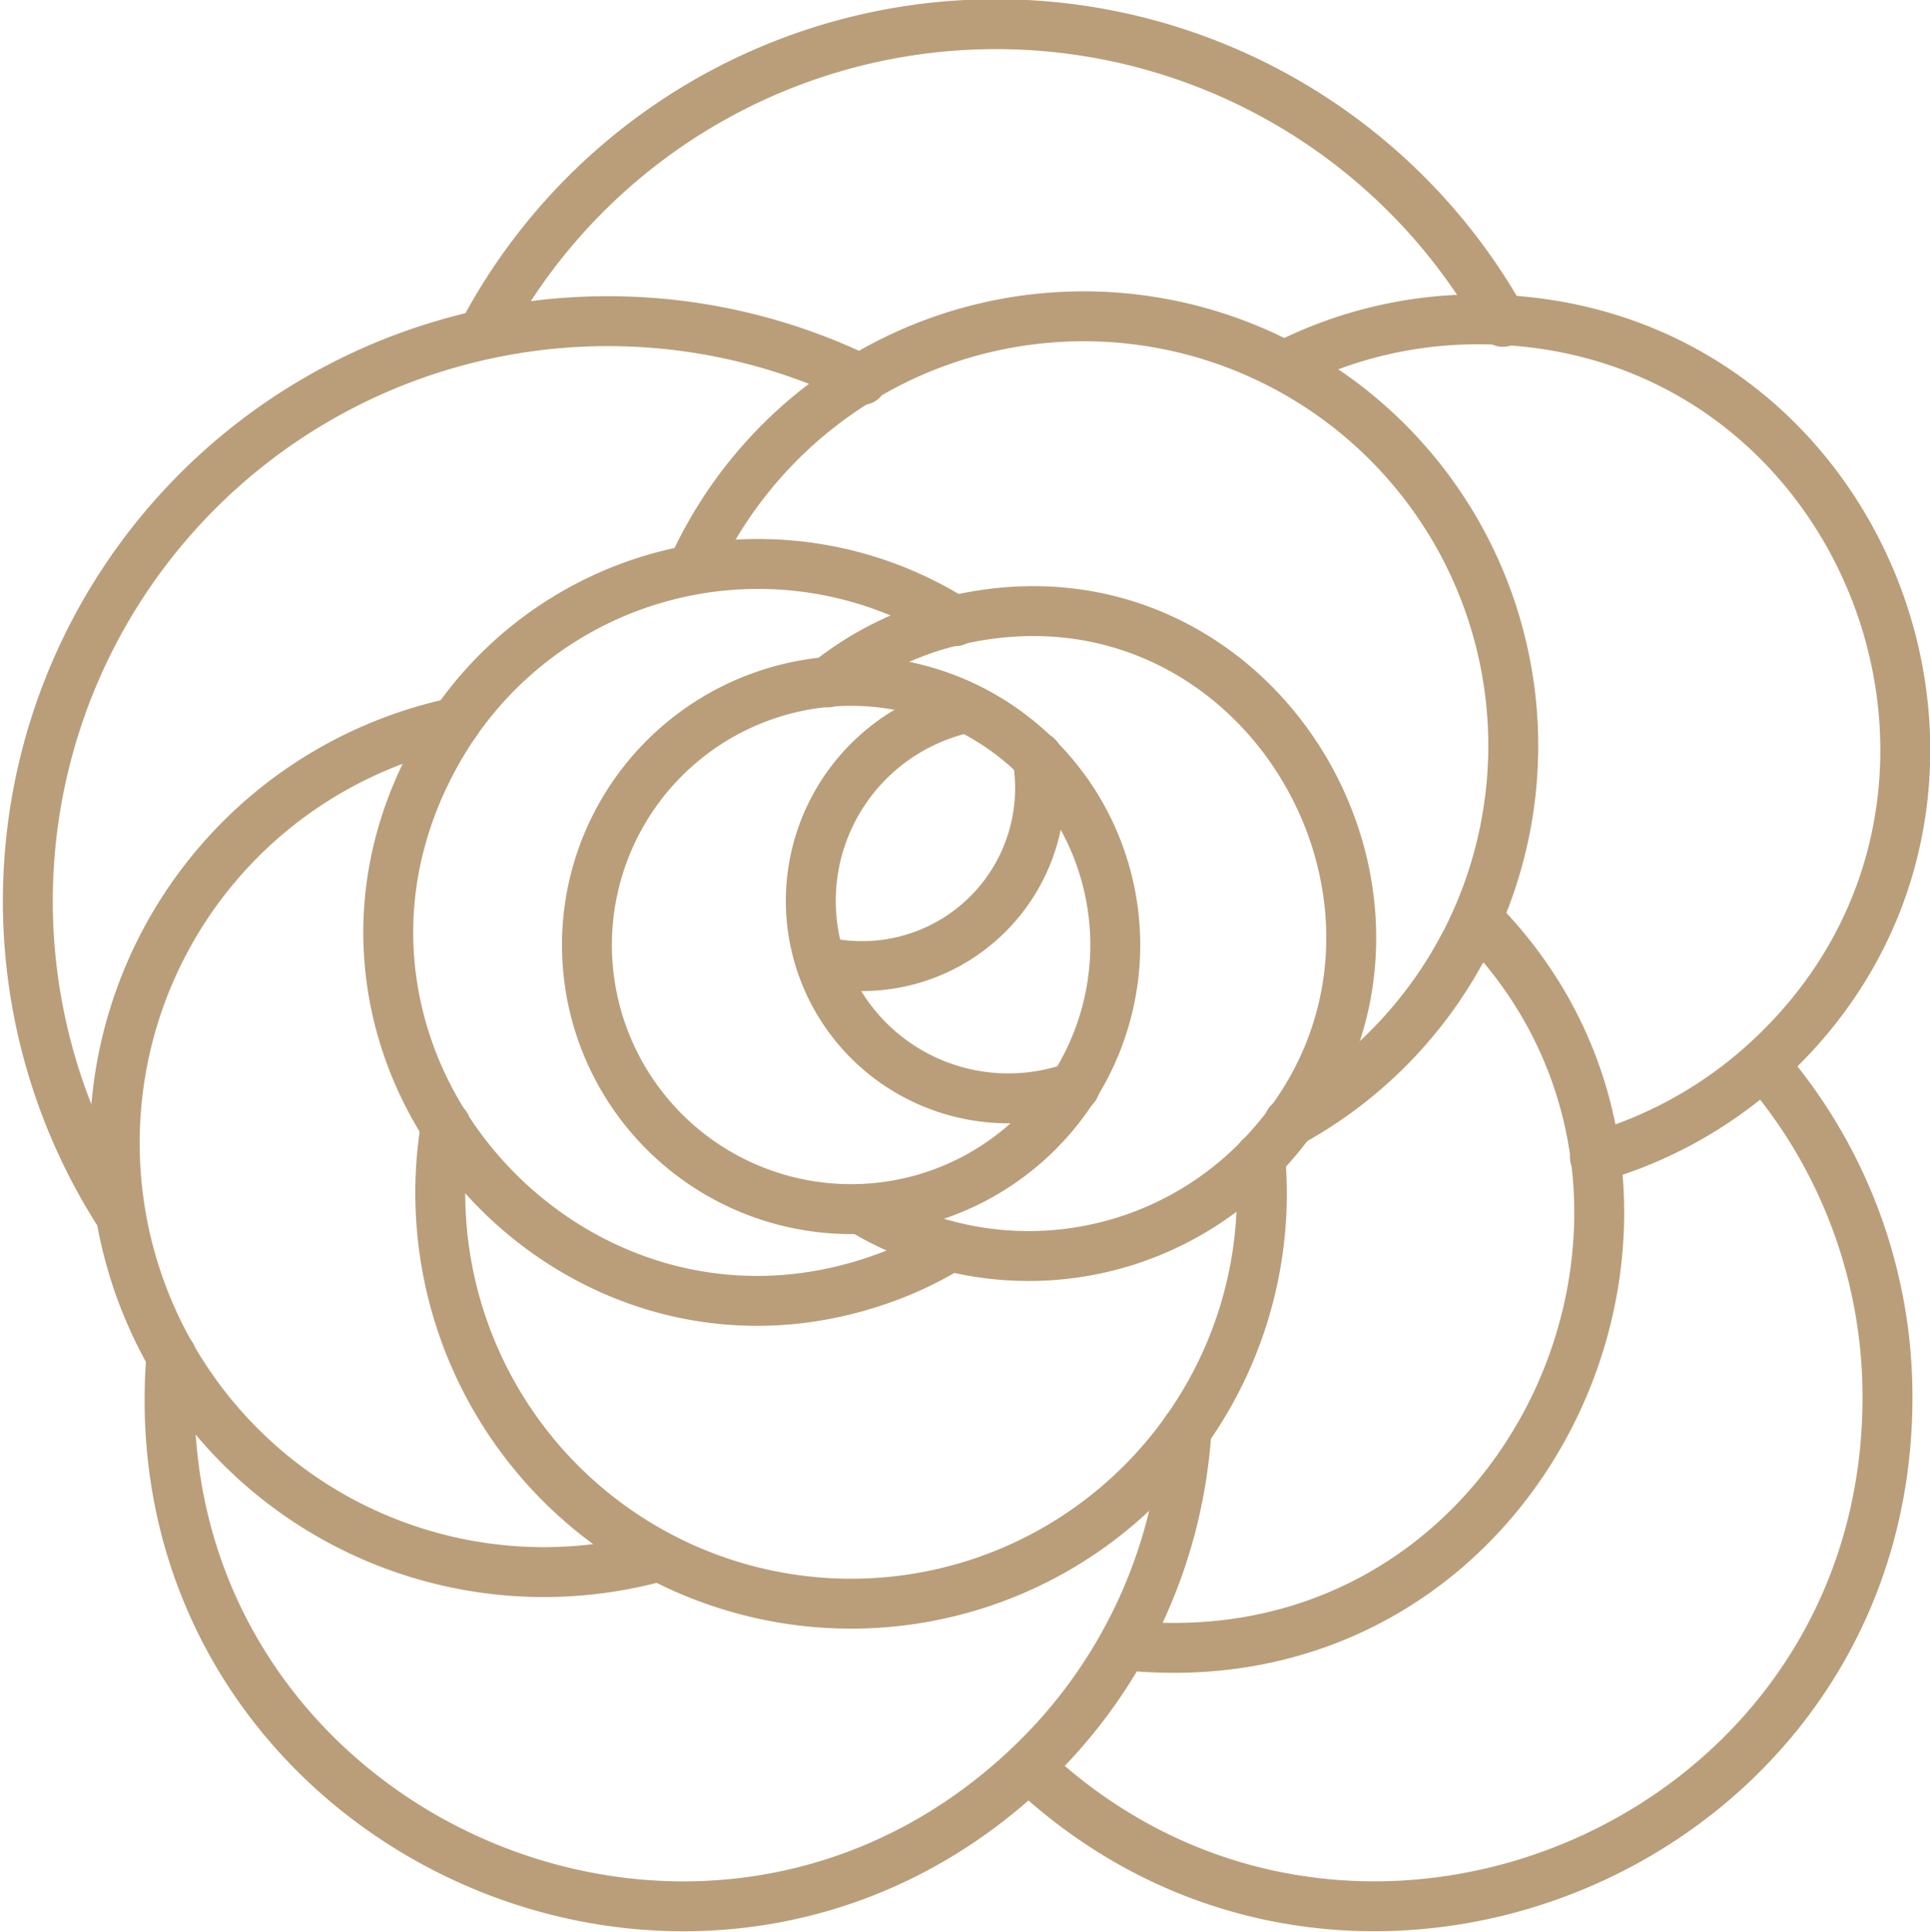 <svg width="61.868" height="61.931" version="1.1" viewBox="0 0 61.868 61.931" xmlns="http://www.w3.org/2000/svg">
 <g transform="translate(-507.49 -1064.9)" fill="none" stroke="#b99e79" stroke-linecap="round" stroke-linejoin="round" stroke-width="1.6" data-name="Raggruppa 419">
  <path transform="translate(0,-29.734)" d="m511.35 1133.6a18.592 18.592 0 0 1 23.777-26.786" data-name="Tracciato 763"/>
  <line transform="translate(521.46 1089)" y1=".003" data-name="Linea 118"/>
  <path transform="translate(-144.66 -92.767)" d="m699.1 1188s0 0.01-8e-3 0.011" data-name="Tracciato 764"/>
  <path transform="translate(-45.805)" d="m568.77 1075.6a18.6 18.6 0 0 1 32.7-0.381" data-name="Tracciato 765"/>
  <path transform="translate(-126.61 -29.887)" d="m675.3 1106.5a13.615 13.615 0 0 1 6.182-1.474c12.586 0 18.407 15.536 9.164 23.864a13.7 13.7 0 0 1-5.42 3" data-name="Tracciato 766"/>
  <path transform="translate(-14.276 -134.15)" d="m559.8 1244.9a16.262 16.262 0 0 1-5.06 10.79c-10.755 10.184-28.687 1.816-27.48-13.18" data-name="Tracciato 767"/>
  <path transform="translate(-100.79 -104.86)" d="m664.82 1203.9a16.254 16.254 0 0 1 3.965 10.662c0 14.375-17.245 21.6-27.532 11.845" data-name="Tracciato 768"/>
  <path transform="translate(-8.689,-70.291)" d="m537.27 1185.1a13.765 13.765 0 0 1-15.592-6.415 13.78 13.78 0 0 1 9.1-20.328" data-name="Tracciato 769"/>
  <path transform="translate(-66.956,-29.485)" d="m596.65 1112.6a13.769 13.769 0 1 1 24.744 12.063s0 0.01-8e-3 0.011a13.781 13.781 0 0 1-5.624 5.708" data-name="Tracciato 770"/>
  <path transform="translate(-110.31 -90.142)" d="m665.16 1184.5c8.761 8.794 1.828 24.687-11.344 23.289" data-name="Tracciato 771"/>
  <path transform="translate(-41.509 -111.01)" d="m563.29 1212a13.17 13.17 0 0 0 23.747 9.758 13.1 13.1 0 0 0 2.36-8.744" data-name="Tracciato 772"/>
  <path transform="translate(-36.287,-54.284)" d="m574.4 1139.1a11.805 11.805 0 0 0-16.654 4.264c-5.324 9.6 4.24 20.462 14.368 16.8a11.362 11.362 0 0 0 2.09-1" data-name="Tracciato 773"/>
  <path transform="translate(-80.543,-59.121)" d="m614.56 1145.9a10.257 10.257 0 0 1 4.09-1.989c10.062-2.361 16.867 9.906 9.774 17.232a10.311 10.311 0 0 1-12.763 1.654" data-name="Tracciato 774"/>
  <path transform="translate(-56.289,-66.202)" d="m599.53 1161.4a8.468 8.468 0 1 0-8.468 8.468 8.468 8.468 0 0 0 8.468-8.468z" data-name="Tracciato 775"/>
  <path transform="translate(-78.844,-68.793)" d="m617.26 1156.4a6.332 6.332 0 1 0 3.527 12.139" data-name="Tracciato 776"/>
  <path transform="translate(-79.899,-73.938)" d="m620.64 1163.1a5.705 5.705 0 0 1-6.921 6.561" data-name="Tracciato 777"/>
 </g>
</svg>

